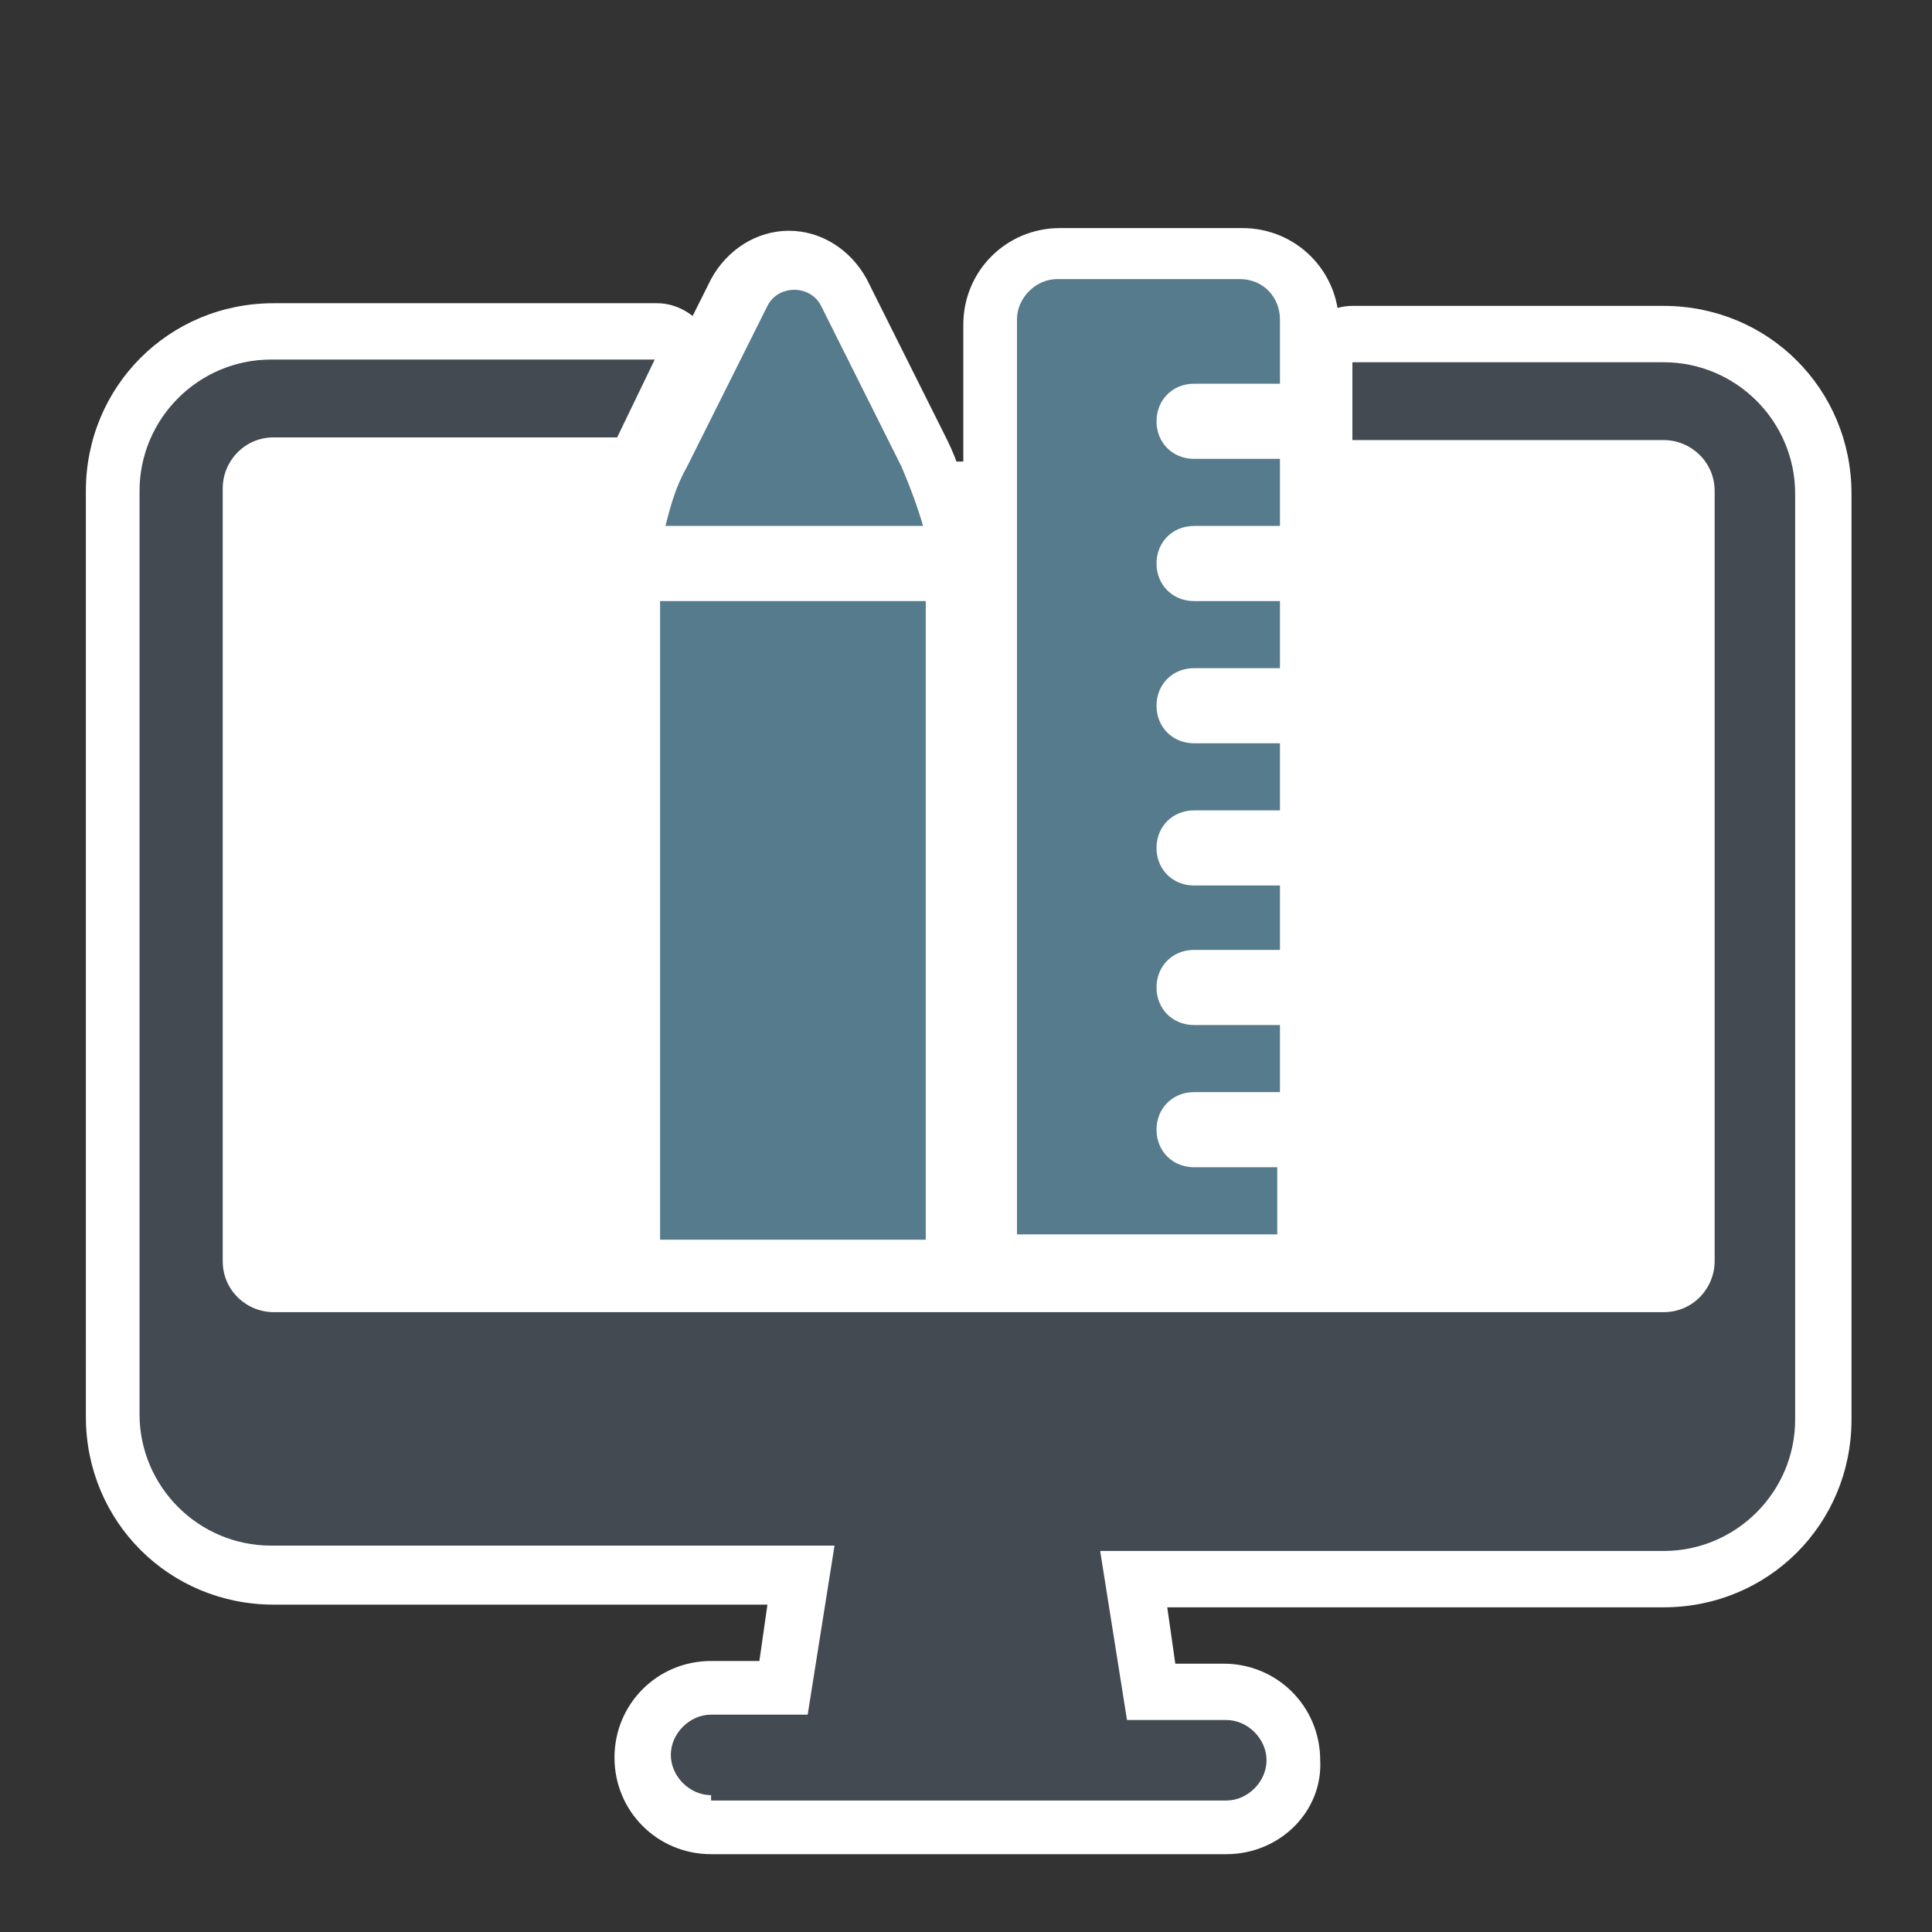 <?xml version="1.0" encoding="utf-8"?>
<!-- Generator: Adobe Illustrator 27.6.1, SVG Export Plug-In . SVG Version: 6.00 Build 0)  -->
<svg version="1.1" id="Layer_1" xmlns="http://www.w3.org/2000/svg" xmlns:xlink="http://www.w3.org/1999/xlink" x="0px" y="0px"
	 viewBox="0 0 72 72" style="enable-background:new 0 0 72 72;" xml:space="preserve">
<rect x="0" y="0" width="72" height="72" fill="#333333" stroke="none"/>
<style type="text/css">
	.st0{fill:#FFFFFF;}
	.st1{fill:#434A52;}
	.st2{fill:#557B8C;}
</style>
<g>
	<rect x="9.5" y="17.2" class="st0" width="53.4" height="30.4"/>
	<g>
		<g>
			<path class="st1" d="M26.5,66.9c-0.8,0-1.5-0.7-1.5-1.5c0-0.8,0.7-1.5,1.5-1.5h3.6l1-6.3h-21c-2.7,0-4.9-2.2-4.9-4.9V18.3
				c0-2.7,2.2-4.9,4.9-4.9h14.3L23,16.3H10.2c-1.1,0-1.9,0.9-1.9,1.9V47c0,1.1,0.9,1.9,1.9,1.9H62c1.1,0,1.9-0.9,1.9-1.9V18.3
				c0-1.1-0.9-1.9-1.9-1.9H50.4v-2.9H62c2.7,0,4.9,2.2,4.9,4.9v34.5c0,2.7-2.2,4.9-4.9,4.9H41l1,6.3h3.7c0.8,0,1.5,0.7,1.5,1.5
				c0,0.8-0.7,1.5-1.5,1.5H26.5z"/>
			<path class="st0" d="M45.7,69.1H26.5c-2,0-3.6-1.6-3.6-3.6c0-2,1.6-3.6,3.6-3.6h1.8l0.3-2.1H10.2c-3.9,0-7-3.1-7-7V18.3
				c0-3.9,3.1-7,7-7h14.3c0.7,0,1.4,0.4,1.8,1c0.4,0.6,0.4,1.4,0.1,2.1l-1.5,2.9c-0.4,0.7-1.1,1.2-1.9,1.2H10.4v28.4h51.4V18.5H50.4
				c-1.2,0-2.1-1-2.1-2.1v-2.9c0-1.2,1-2.1,2.1-2.1H62c3.9,0,7,3.1,7,7v34.5c0,3.9-3.1,7-7,7H43.5l0.3,2.1h1.8c2,0,3.6,1.6,3.6,3.6
				C49.3,67.5,47.7,69.1,45.7,69.1z M32.2,64.8h7.9c-0.1-0.1-0.1-0.3-0.1-0.5l-1-6.3c-0.1-0.6,0.1-1.2,0.5-1.7
				c0.4-0.5,1-0.8,1.6-0.8h21c1.5,0,2.7-1.2,2.7-2.7V50c-0.7,0.6-1.7,1-2.7,1H10.2c-1,0-2-0.4-2.7-1v2.8c0,1.5,1.2,2.7,2.7,2.7h21
				c0.6,0,1.2,0.3,1.6,0.8c0.4,0.5,0.6,1.1,0.5,1.7l-1,6.3C32.3,64.5,32.2,64.7,32.2,64.8z"/>
		</g>
		<g>
			<polygon class="st2" points="34.5,46.2 34.5,22.4 24.6,22.4 24.6,46.2 			"/>
			<path class="st0" d="M34.5,48.4h-9.9c-1.2,0-2.1-1-2.1-2.1l0-23.9c0-0.6,0.2-1.1,0.6-1.5c0.4-0.4,0.9-0.6,1.5-0.6h9.9
				c1.2,0,2.1,1,2.1,2.1v23.9C36.6,47.4,35.7,48.4,34.5,48.4z M26.7,44.1h5.7V24.5h-5.7L26.7,44.1z"/>
		</g>
		<g>
			<path class="st2" d="M33.6,17.4l-3-6c-0.4-0.8-1.6-0.8-2,0l-3,6c-0.4,0.7-0.6,1.4-0.8,2.2l9.6,0C34.2,18.9,33.9,18.1,33.6,17.4z"
				/>
			<path class="st0" d="M34.3,21.8L34.3,21.8l-9.6,0c-0.6,0-1.2-0.3-1.7-0.8c-0.4-0.5-0.6-1.1-0.4-1.8c0.2-1,0.5-1.9,0.9-2.8l3-6
				c0.6-1.1,1.7-1.8,2.9-1.8c0,0,0,0,0,0c1.2,0,2.3,0.7,2.9,1.8l3,6c0.4,0.8,0.7,1.8,0.9,2.8c0.1,0.6,0,1.3-0.4,1.8
				C35.6,21.5,35,21.8,34.3,21.8z M27.8,17.5h3.4l-1.7-3.3L27.8,17.5z M28.6,12.4C28.6,12.4,28.6,12.4,28.6,12.4L28.6,12.4z"/>
		</g>
		<g>
			<path class="st2" d="M47.7,43.5h-3.2c-0.8,0-1.4-0.6-1.4-1.4c0-0.8,0.6-1.4,1.4-1.4h3.2v-2.5h-3.2c-0.8,0-1.4-0.6-1.4-1.4
				c0-0.8,0.6-1.4,1.4-1.4h3.2V33h-3.2c-0.8,0-1.4-0.6-1.4-1.4c0-0.8,0.6-1.4,1.4-1.4h3.2v-2.5h-3.2c-0.8,0-1.4-0.6-1.4-1.4
				c0-0.8,0.6-1.4,1.4-1.4h3.2v-2.5h-3.2c-0.8,0-1.4-0.6-1.4-1.4c0-0.8,0.6-1.4,1.4-1.4h3.2v-2.5h-3.2c-0.8,0-1.4-0.6-1.4-1.4
				c0-0.8,0.6-1.4,1.4-1.4h3.2v-2.4c0-0.8-0.6-1.5-1.5-1.5h-6.8c-0.8,0-1.5,0.7-1.5,1.5v34.1h9.7V43.5z"/>
			<path class="st0" d="M47.7,48.4h-9.7c-1.2,0-2.1-1-2.1-2.1V12.1c0-2,1.6-3.6,3.6-3.6h6.8c2,0,3.6,1.6,3.6,3.6v2.4
				c0,0.5-0.2,1-0.5,1.4c0.3,0.4,0.5,0.8,0.5,1.4v2.5c0,0.5-0.2,1-0.5,1.4c0.3,0.4,0.5,0.8,0.5,1.4v2.5c0,0.5-0.2,1-0.5,1.4
				c0.3,0.4,0.5,0.8,0.5,1.4v2.5c0,0.5-0.2,1-0.5,1.4c0.3,0.4,0.5,0.8,0.5,1.4v2.5c0,0.5-0.2,1-0.5,1.4c0.3,0.4,0.5,0.8,0.5,1.4v2.5
				c0,0.5-0.2,1-0.5,1.4c0.3,0.4,0.5,0.8,0.5,1.4v2.7C49.8,47.4,48.8,48.4,47.7,48.4z M40.1,44.1h1.5c-0.4-0.6-0.6-1.2-0.6-1.9
				c0-1,0.5-2,1.2-2.6C41.4,38.9,41,38,41,36.9c0-1,0.5-2,1.2-2.6c-0.7-0.6-1.2-1.6-1.2-2.6c0-1,0.5-2,1.2-2.6
				c-0.7-0.6-1.2-1.6-1.2-2.6c0-1,0.5-2,1.2-2.6c-0.7-0.6-1.2-1.6-1.2-2.6c0-1,0.5-2,1.2-2.6C41.4,17.9,41,17,41,15.9
				c0-1.4,0.8-2.5,1.9-3.1h-2.8V44.1z"/>
		</g>
	</g>
	<g>
		<path class="st1" d="M26.5,66.9c-0.8,0-1.5-0.7-1.5-1.5c0-0.8,0.7-1.5,1.5-1.5h3.6l1-6.3h-21c-2.7,0-4.9-2.2-4.9-4.9V18.3
			c0-2.7,2.2-4.9,4.9-4.9h14.3L23,16.3H10.2c-1.1,0-1.9,0.9-1.9,1.9V47c0,1.1,0.9,1.9,1.9,1.9H62c1.1,0,1.9-0.9,1.9-1.9V18.3
			c0-1.1-0.9-1.9-1.9-1.9H50.4v-2.9H62c2.7,0,4.9,2.2,4.9,4.9v34.5c0,2.7-2.2,4.9-4.9,4.9H41l1,6.3h3.7c0.8,0,1.5,0.7,1.5,1.5
			c0,0.8-0.7,1.5-1.5,1.5H26.5z"/>
		<polygon class="st2" points="34.5,46.2 34.5,22.4 24.6,22.4 24.6,46.2 		"/>
		<path class="st2" d="M33.6,17.4l-3-6c-0.4-0.8-1.6-0.8-2,0l-3,6c-0.4,0.7-0.6,1.4-0.8,2.2l9.6,0C34.2,18.9,33.9,18.1,33.6,17.4z"
			/>
		<path class="st2" d="M47.7,43.5h-3.2c-0.8,0-1.4-0.6-1.4-1.4c0-0.8,0.6-1.4,1.4-1.4h3.2v-2.5h-3.2c-0.8,0-1.4-0.6-1.4-1.4
			c0-0.8,0.6-1.4,1.4-1.4h3.2V33h-3.2c-0.8,0-1.4-0.6-1.4-1.4c0-0.8,0.6-1.4,1.4-1.4h3.2v-2.5h-3.2c-0.8,0-1.4-0.6-1.4-1.4
			c0-0.8,0.6-1.4,1.4-1.4h3.2v-2.5h-3.2c-0.8,0-1.4-0.6-1.4-1.4c0-0.8,0.6-1.4,1.4-1.4h3.2v-2.5h-3.2c-0.8,0-1.4-0.6-1.4-1.4
			c0-0.8,0.6-1.4,1.4-1.4h3.2v-2.4c0-0.8-0.6-1.5-1.5-1.5h-6.8c-0.8,0-1.5,0.7-1.5,1.5v34.1h9.7V43.5z"/>
	</g>
</g>
</svg>

